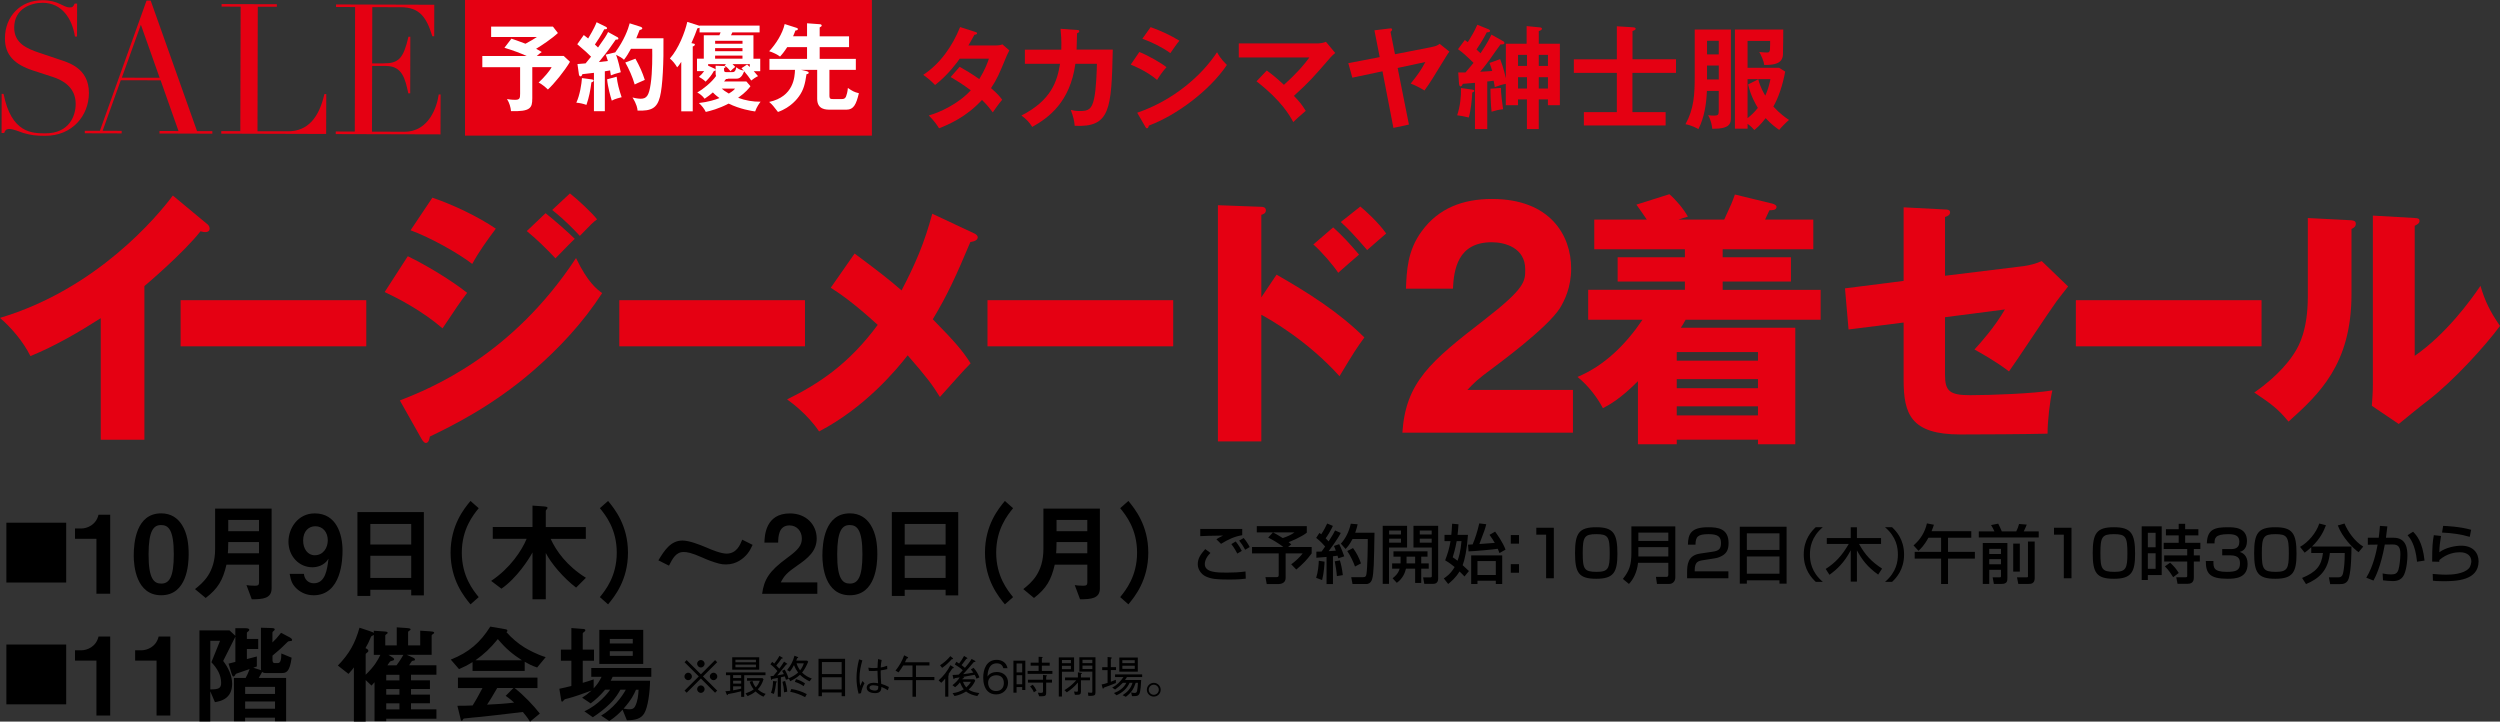 <?xml version="1.0" encoding="UTF-8"?>
<svg id="_レイヤー_1" data-name="レイヤー_1" xmlns="http://www.w3.org/2000/svg" version="1.1" viewBox="0 0 779.92 225.12">
  <rect x="0" y="0" width="779.92" height="225.12" fill="#333333" stroke="none"/>
  <!-- Generator: Adobe Illustrator 29.7.1, SVG Export Plug-In . SVG Version: 2.1.1 Build 8)  -->
  <defs>
    <style>
      .st0 {
        fill: #fff;
      }

      .st1 {
        fill: #e50012;
      }
    </style>
  </defs>
  <g>
    <path class="st1" d="M.53,29.29h.58c2.44,12.33,9.03,12.29,12.99,12.31,7.56.01,9.5-5.49,9.51-9.17.01-5.29-4.15-7.46-7.16-8.43l-6.16-2.01c-5.77-1.88-8.77-4.84-8.75-10.02C1.55,5.09,6.38.05,13.29.07c4.98.01,6.36,2.23,8.41,2.24.91,0,1.07-.1,1.61-1.19h.75l-.03,10.28h-.65c-.84-5.45-3.99-10.52-10.1-10.53-3.48,0-8.84,1.73-8.85,7.76,0,4.88,4,6.54,7.69,7.79l6.48,2.18c2.68.91,9.16,2.63,9.14,10.41-.01,7.05-5.18,13.39-13.64,13.36-3,0-4.29-.18-6.75-.86-1.39-.47-3.21-1.27-4.44-1.27-1.07,0-1.34.51-1.61,1.26H.49s.03-12.22.03-12.22Z"/>
    <path class="st1" d="M49.8,24.26l-11.79-.03,5.94-16.51,5.85,16.54ZM26.45,41.58l11.51.03v-.79l-5.94-.02,5.66-15.77,12.43.03,5.58,15.82-5.94-.02v.79s16.49.05,16.49.05v-.79h-4.77S47.01.18,47.01.18h-1.29l-14.56,40.63h-4.71s0,.78,0,.78Z"/>
    <path class="st1" d="M69.03,40.91h5.94s.1-38.83.1-38.83l-5.94-.02v-.79s17.24.05,17.24.05v.79l-5.95-.02-.09,38.85,9.54.02c6.26.02,9.71-4.46,11.33-11.61h.59l-.04,12.44-32.72-.1v-.79Z"/>
    <path class="st1" d="M104.73,41.02l5.95.02.1-38.84-5.95-.02v-.79l30.65.09-.02,9.83h-.59c-1.81-5.91-3.95-9.05-9.83-9.06l-8.9-.03-.04,17.55h3.49c4.76.03,6.27-1.5,7.83-8.31h.59l-.04,17.66h-.59c-.96-4.38-1.8-8.53-6.94-8.54h-4.34s-.06,20.49-.06,20.49l10.13.03c7.82.02,10.24-8.16,10.69-11.62h.59l-.03,12.44-32.68-.09v-.8Z"/>
  </g>
  <g>
    <path class="st1" d="M45.05,137.18h-13.62v-37.92c-7.05,4.5-14.25,8.67-21.93,11.83-2.3-4.58-5.86-8.75-9.5-11.92,30.17-9,49.09-31.67,53.92-38.17l10.53,8.75c.48.33.95.83.95,1.58s-.63,1.08-1.27,1.08c-.4,0-.71,0-1.58-.25-5.62,7.08-17.02,16.67-17.5,17.09v47.92Z"/>
    <path class="st1" d="M114.27,93.65v14.39h-57.93v-14.39h57.93Z"/>
    <path class="st1" d="M127.21,79.93c6.02,2.92,13.54,7.5,18.53,11.42-2.3,3-3.17,4.33-7.68,11.08-6.65-5.67-13.86-9.33-18.05-11.33l7.21-11.17ZM124.75,124.93c9.5-3.75,34.84-13.84,54.95-44.42,3.72,7.75,6.65,9.83,8.16,10.92-5.94,9.17-13.3,17.08-21.46,24.17-12.67,11-25.34,17.25-32.3,20.59-.16.92-.4,2-1.27,2-.48,0-.95-.67-1.27-1.17l-6.81-12.08ZM134.89,61.67c6.18,2.08,14.17,5.83,19.79,9.67-2.61,3.5-5.23,7.08-7.36,11-4.51-3.5-13.46-8.42-19.24-10.5l6.81-10.17ZM170.2,66.51c2.45,1.92,7.21,6.08,9.11,8-.87.75-4.04,4.08-6.02,6.08-2.85-3-5.78-5.92-8.95-8.5l5.86-5.58ZM177.8,60.34c2.38,1.83,6.89,6.08,8.47,8.08-1.35,1-1.74,1.42-5.38,5.17-4.83-5.17-7.21-6.92-8.63-8.08l5.54-5.17Z"/>
    <path class="st1" d="M251.13,93.65v14.39h-57.93v-14.39h57.93Z"/>
    <path class="st1" d="M303.99,72.84c.4.17,1.03.67,1.03,1.17,0,.92-1.11,1.33-2.3,1.5-4.35,10.33-7.13,16.5-11.72,24.09,7.28,7.42,9.34,9.92,11.8,13.75-1.82,1.75-6.41,7-9.58,10.5-2.3-3.75-4.04-6.08-10.06-13-3.64,4.67-13.3,16.25-27.63,23.75-3.64-5.42-8.63-9-9.98-10,9.82-4.83,19.24-11,28.27-23.25-8.23-7.5-12.35-10.08-14.65-11.58l7.44-10.67c6.81,5.08,10.45,7.83,14.65,11.5,4.35-8.33,7.13-14.83,9.58-23.92l13.14,6.17Z"/>
    <path class="st1" d="M366,93.65v14.39h-57.93v-14.39h57.93Z"/>
    <path class="st1" d="M398.24,85.68c9.74,5.58,19.32,11.58,27.4,19.59-2.53,3.5-3.09,4.33-7.76,12.09-9.9-11-21.46-17.59-24.39-19.17v39.51h-13.54v-73.68l13.54.5c.4,0,1.42.08,1.42,1.08s-.87,1.25-1.42,1.42v25.75l4.75-7.08ZM415.89,70.93c2.93,2.58,5.54,5.5,8.08,8.5-1.82,1.58-4.75,4.08-6.49,5.67-1.42-2.17-5.23-6.67-7.76-8.83l6.18-5.33ZM424.37,64.42c1.5,1.25,5.38,4.67,8.08,8.42-1.03.83-5.15,4.5-5.94,5.17-4.12-4.75-5.78-6.5-8.23-8.75l6.1-4.83Z"/>
    <path class="st1" d="M490.71,134.97h-53.21c1.03-15.75,8.79-22.23,25.57-35.19,12.75-9.9,12.75-11.97,12.75-15.75,0-6.75-6.33-8.46-10.45-8.46-10.69,0-11.8,8.64-12.11,14.49h-14.65c.24-5.67.47-11.88,4.91-17.91,5.3-7.29,12.99-10.08,21.93-10.08,18.13,0,24.7,11.34,24.7,21.69,0,5.85-2.06,9.99-3.48,12.33-4.04,6.39-20.03,18-20.82,18.63-5.15,3.78-5.94,4.68-8.08,6.93h32.94v13.32Z"/>
    <path class="st1" d="M537.9,68.51c2.22-4.83,2.46-5.33,3.33-7.83l11.64,2.83c.63.17,1.35.5,1.35,1,0,1.08-1.27,1.08-2.22,1.08-.55,1.25-.79,1.75-1.35,2.92h15.04v9.25h-28.27v2.5h21.3v7.58h-21.3v2.58h30.56v9.33h-42.12c-.79,1.42-1.03,1.83-1.5,2.5h35.71v36.34h-11.64v-1.42h-25.34v1.42h-12.11v-19.67c-5.38,5.42-8.95,7.42-10.93,8.42-1.74-3.33-4.59-7.08-7.92-9.75,8.39-3.5,15.04-10.09,20.27-17.84h-16.94v-9.33h30.17v-2.58h-20.98v-7.58h20.98v-2.5h-28.27v-9.25h16.39c-1.19-1.75-1.74-2.58-3.25-4.67l10.29-3.25c1.9,1.58,4.51,4.67,5.78,7-1.27.33-1.9.58-2.93.92h14.25ZM548.43,112.51v-2.67h-25.34v2.67h25.34ZM548.43,121.1v-2.83h-25.34v2.83h25.34ZM523.09,126.77v2.83h25.34v-2.83h-25.34Z"/>
    <path class="st1" d="M593.87,64.68l12.91.67c.79,0,1.58.08,1.58.92s-.95,1.25-1.58,1.42v18.34l24.47-3c1.82-.25,3.88-.75,5.7-1.58l8.23,7.92c-1.03,1.25-2.85,3.67-3.56,4.58-2.45,3.33-12.67,18.92-14.88,21.92-4.12-3.17-9.26-6-10.77-6.83,1.9-2.08,6.25-6.92,9.5-12.5l-18.69,2.42v18c0,5.08,1.5,6.33,7.84,6.33s19.87-.5,25.65-1.5c-.71,2.92-1.5,9.33-1.5,13.5-6.02.17-21.7.25-27.24.25-15.44,0-17.66-6.42-17.66-17v-17.92l-17.18,2.17-1.11-12.83,18.29-2.33v-22.92Z"/>
    <path class="st1" d="M705.53,93.65v14.39h-57.93v-14.39h57.93Z"/>
    <path class="st1" d="M733.12,68.68c.87.08,1.82.08,1.82,1.17,0,1-1.03,1.42-1.35,1.58v20.34c0,21.92-10.13,31.17-19.64,39.76-3.48-4.25-5.78-5.75-10.69-9.08,7.84-5.42,11.56-10.67,12.83-12.84.95-1.58,3.88-6.42,3.88-17.09v-24.5l13.14.67ZM753.31,68.01c.87.08,1.5.08,1.5.92,0,.75-.79,1.17-1.5,1.5v40.59c9.74-6.75,17.42-17.25,20.51-21.84,1.43,4.75,2.93,7.92,6.1,12.5-4.59,6.25-14.57,17.17-22.25,23.09-3.17,2.42-6.25,5-9.34,7.5l-8.39-5.67c.16-2.25.32-4.33.32-6.67v-52.67l13.06.75Z"/>
  </g>
  <g>
    <rect class="st1" x="145.07" width="126.93" height="42.31"/>
    <g>
      <path class="st0" d="M166.05,30.78c0,2.83-.54,4.09-6.63,3.88-.12-1.22-.48-2.54-1.25-3.76.36.06,1.34.24,2.54.24,1.46,0,1.55-.54,1.55-1.97v-8.21h-11.79v-3.49h13.85c-2.21-.98-3.7-1.55-6.95-2.57l2.18-2.84c1.46.48,1.61.54,4.39,1.58,1.73-.9,2.75-1.58,3.55-2.09h-14.27v-3.25h19.28l1.55,2c-1.88,1.76-5.1,3.91-6.8,4.92,1.28.69,1.46.81,1.76,1.01-.33.24-.9.63-1.55,1.22h8.39l1.97,1.82c-1.7,2.9-4.92,6.83-6.89,8.66-.66-.66-1.91-1.7-2.9-2.18,1.61-1.46,3.52-3.67,4.06-4.81h-6.03v9.82Z"/>
      <path class="st0" d="M184.71,24.78c.24.03.48.15.48.36,0,.3-.33.42-.69.57-.33,2.54-.72,4.6-1.55,7.01-1.04-.36-2.06-.6-3.16-.69,1.1-2.27,1.67-6,1.76-7.67l3.16.42ZM192.56,11.53c.18.09.36.3.36.51,0,.33-.42.33-.84.33-.33.42-1.64,2.33-1.91,2.72-.51.69-1.52,2.06-3.34,4.27.45-.03,2.39-.3,2.81-.33-.39-1.31-.57-1.7-.69-1.97l2.98-.72c2.81-3.82,4.03-7.22,4.51-9.07l3.46,1.1c.24.09.48.27.48.48,0,.3-.48.45-.84.51-.57,1.46-.84,2.03-1.04,2.57h8.48c.09,7.4-.24,14.98-1.1,18.3-.9,3.43-2.57,4.45-6.98,4.27-.06-.66-.18-1.82-1.58-4.09.45.12,1.61.39,2.57.39,1.85,0,2.57-.99,3.1-4.63.57-3.7.51-9.1.48-10.95h-6.63c-.9,1.58-1.19,2.15-2.18,3.43-.6-.6-1.55-1.13-2.45-1.55.66,1.85,1.16,4.09,1.46,5.43-1.7.45-2.24.63-3.1.99-.06-.42-.09-.75-.24-1.55l-1.64.27v12.45h-3.4v-11.97c-.57.06-3.1.36-3.61.42-.09.36-.3.69-.54.69-.33,0-.51-.36-.54-.63l-.45-3.22c.98-.09,1.46-.12,2.54-.21.72-.84,1.25-1.49,1.7-2.09-1.13-1.16-1.46-1.43-4.3-3.88l2.03-2.87c.81.6,1.01.81,1.37,1.07,1.85-3.1,2.33-4.3,2.63-5.07l2.9,1.43c.21.09.36.27.36.45,0,.27-.27.33-.87.33-1.04,1.94-2.3,3.88-2.92,4.75.18.15.39.33.98.93,2.15-3.01,2.57-3.7,3.13-4.83l2.87,1.58ZM192.38,23.94c.27,2.21.69,3.82,1.55,6.39-.42.12-2.18.51-3.07,1.07-.39-1.25-1.25-4.21-1.46-6.66l2.98-.81ZM198.23,18.3c1.34,2.42,2.18,4.27,2.93,6.63-2.27.98-2.69,1.19-3.16,1.43-.63-2.27-1.82-4.92-2.93-6.86l3.16-1.19Z"/>
      <path class="st0" d="M227.21,24.54c-.18.09-.36.12-.72.12-.36.45-.45.57-.6.75h6.95l1.28,1.49c-.45.6-1.4,1.88-3.85,3.61,2.24.84,4.63,1.25,7.01,1.22-.39.51-1.19,1.58-1.7,3.04-1.13-.15-4.72-.72-8.27-2.45-3.16,1.64-5.7,2.27-7.13,2.6-.48-1.01-1.28-2-2.15-2.78,2.92-.33,5.1-1.01,6.42-1.55-1.25-.9-1.79-1.46-2.06-1.76-.81.72-1.37,1.16-2.57,1.97-.78-.99-1.52-1.55-2.3-1.94,1.79-1.01,4.45-3.13,5.88-5.16-.09-.18-.15-.33-.15-.84v-2.36l2.51.09c.27,0,.57.03.57.3,0,.21-.27.27-.45.33v.57c0,.63.21.72.84.72h1.58c.78,0,1.1-.15,1.43-1.55.42.39.9.81,2.3,1.07-.12-.12-.6-.66-.72-.75l1.76-1.16c.42.39.6.54.84.78v-.9h-5.4c.42.39.63.6.87.87-.75.6-.84.66-1.49,1.34-.42-.54-1.13-1.31-1.85-1.79l.48-.42h-5.61v.48l1.94.9c.21.09.39.21.39.45,0,.21-.21.27-.54.33-.78,1.37-1.28,2-2.57,3.31-.69-.72-1.79-1.34-2.09-1.49.72-.66,1.16-1.13,1.64-1.79h-2.24v-3.88h2.12v-7.31h4.86l.39-.9h-6.57v-1.43c-.18.06-.36.09-.69.18-.45,1.25-.96,2.63-1.85,4.6.96.18,1.07.21,1.07.45,0,.33-.39.54-.66.6v20.24h-3.58v-15.43c-.69,1.07-.96,1.37-1.28,1.7-.54-.96-1.43-2.09-2.27-2.75,2.72-3.07,4.69-8.15,5.43-11.43l3.55,1.13c.09.03.18.06.27.09v-.06h18.74v2.12h-8.51l-.42.9h7.01v7.31h2.12v3.88h-2.03c.66.72,1.02,1.16,1.34,1.55-.69.3-1.61.95-2.12,1.37-.66-.96-1.25-1.79-2.21-2.9-.84,2.33-1.88,2.33-2.69,2.33h-2.3ZM223.1,13.65h8.54v-.92h-8.54v.92ZM231.63,15.02h-8.54v.96h8.54v-.96ZM231.63,17.35h-8.54v.96h8.54v-.96ZM225.16,27.64c.45.42,1.02.87,2.21,1.55,1.34-.83,1.67-1.19,1.94-1.55h-4.15Z"/>
      <path class="st0" d="M249.93,21.8l1.79.42c.24.06.57.24.57.45,0,.39-.39.42-.69.48-.45,3.1-.9,4.87-2.33,6.89-.36.51-2.45,3.46-6.57,4.89-1.43-1.85-1.7-2.21-2.75-3.13,7.73-1.67,7.97-7.88,8.06-10h-7.97v-3.43h11.73v-3.67h-6.18c-.96,1.49-1.67,2.33-2.24,2.95-.66-.54-2.27-1.34-3.4-1.67,2.03-2.15,4.18-5.46,4.84-8.48l3.73,1.19c.12.03.39.15.39.36,0,.36-.27.39-.78.48-.15.42-.33.93-.72,1.79h4.36v-4.06l4.06.3c.33.03.51.21.51.39,0,.27-.27.42-.63.6v2.78h9.16v3.37h-9.16v3.67h11.28v3.43h-8.24v8.06c0,1.04.45,1.04,1.16,1.04h2.78c.96,0,1.16-.63,1.25-.83.15-.39.45-1.25.57-2.63,1.34.93,2,1.31,3.43,1.64-.84,3.52-1.64,5.13-3.85,5.13h-5.1c-1.34,0-4.06,0-4.06-3.4v-9.01h-5.01Z"/>
    </g>
  </g>
  <g>
    <path class="st1" d="M299.4,20.85c1.78,1.01,3.69,2.12,6.1,3.83,1.85-3,2.61-5.19,3-6.38h-9.09c-.59.87-3.73,5.19-7.7,8.22-1.36-1.39-2.06-1.99-3.69-3.17,5.29-3.48,9.09-8.92,11.5-14.91l4.67,1.5c.42.14.63.21.63.42,0,.45-.63.45-.84.49-.56,1.04-1.08,1.99-1.88,3.34h8.29c1.25,0,1.85-.17,2.33-.35l2.16,1.88c-.24.42-.49.91-.73,1.46-2.54,6.13-3.03,7.35-4.98,10.31,2.19,1.88,2.93,2.89,3.48,3.62-1.01,1.18-2.47,3.24-2.93,3.94-.87-1.15-1.81-2.37-3.38-3.87-4.91,5.36-10.35,7.63-13.38,8.85-.63-1.01-1.32-2.09-3.21-4.01,3.41-.94,9.2-3.59,13.1-7.84-2.47-1.88-4.7-3.21-6.27-4.15l2.82-3.21Z"/>
    <path class="st1" d="M336,9.35c.45.03.7.07.7.38,0,.21-.21.52-.7.63,0,.87-.04,2.19-.14,5.12h11.29c-.42,18.53-.73,24.35-11.88,23.76-.14-1.6-.38-2.68-1.22-4.95.73.17,1.5.35,2.86.35,2.58,0,3.69-.49,4.42-3.9.7-3.21.84-9.3.87-10.83h-6.72c-1.64,11.88-8.26,16.79-13.45,19.68-.94-1.46-1.85-2.44-3.38-3.55,9.34-4.77,11.15-10.66,12.05-16.13h-10.97v-4.42h11.36c.1-3-.1-5.12-.24-6.51l5.16.38Z"/>
    <path class="st1" d="M355.44,16.22c2.72,1.04,7.11,3.62,8.47,4.74-1.25,1.32-2.51,3.27-2.93,3.97-3.27-2.75-7.11-4.32-8.22-4.77l2.68-3.94ZM354.77,35.17c11.22-3.83,20.1-11.53,24.91-18.88.38.7,1.11,2.06,3.07,3.97-5.26,7.87-15.68,15.71-24.35,18.92-.07.35-.17.84-.59.84-.24,0-.35-.17-.52-.49l-2.51-4.35ZM358.95,8.45c3.73,1.39,6.17,2.54,8.99,4.25-.7.77-2.26,3.03-2.82,3.87-2.68-1.92-5.71-3.38-8.74-4.49l2.58-3.62Z"/>
    <path class="st1" d="M395.21,22c.77.56,2.75,2.02,5.33,4.46,4.32-3.87,6.41-6.44,7.94-8.53h-22.02v-4.39h24.87c.28,0,1.36-.1,2.33-.49l2.89,3.48c-.49.42-1.08.91-1.39,1.29-5.78,6.65-6.41,7.42-11.5,12.09,1.81,1.88,2.51,2.75,3.69,4.67-.38.35-2.16,1.88-2.51,2.19-.63.56-1.01.94-1.39,1.32-1.04-1.95-3.55-6.58-11.46-12.72l3.2-3.38Z"/>
    <path class="st1" d="M446.59,14.68c1.67-.31,2.12-.7,2.54-1.01l3.03,2.44c-.42.56-.52.7-.84,1.22-4.56,7.42-5.02,8.26-6.93,10.9-1.36-.84-3.03-1.67-4.29-2.16,2.16-2.68,3.34-4.35,4.56-6.72l-8.64,1.85,3.52,17.66-4.84,1.04-3.41-17.66-9.41,1.99-1.25-4.53,9.79-1.88-1.64-8.36,4.81-.59c.24-.03.7-.1.7.35,0,.31-.35.59-.49.73l1.39,6.97,11.39-2.23Z"/>
    <path class="st1" d="M459.29,27.96c.38.07.66.14.66.38s-.31.38-.66.52c-.04,1.92-.52,6.06-1.08,7.8-1.99-.45-2.19-.52-3.62-.7.91-2.68,1.29-5.99,1.18-8.5l3.52.49ZM468.91,12.84c.14.07.42.21.42.52,0,.49-.42.49-1.22.49-.59.73-2.86,4.04-3.34,4.7-1.6,2.19-2.47,3.2-3,3.83.59-.03,3.24-.17,3.76-.24-.28-.94-.52-1.6-.84-2.51l3.31-1.18c1.11,2.79,1.71,5.75,1.78,5.99v-10.8h6.48v-5.5l4.25.42c.21.03.52.1.52.42,0,.35-.35.49-.98.73v3.94h6.58v19.16h-3.73v-1.81h-2.86v9.27h-3.69v-9.27h-2.79v1.81h-3.8v-6.65c-.94.14-2.47.63-3.45,1.01-.07-.59-.1-.8-.35-1.99-.31.07-1.71.21-1.99.24v14.84h-3.83v-14.42c-1.53.14-2.61.21-3.76.31-.17.38-.42.8-.73.8-.28,0-.45-.35-.49-.87l-.24-3.48c.91.03,1.32.03,2.26,0,1.25-1.39,2.3-2.75,2.51-3-2.47-2.4-3.34-3.17-4.84-4.25l2.12-2.86c.42.28.7.49.94.66,1.29-2.09,1.99-3.24,2.96-5.43l3.45,1.39c.24.1.52.28.52.52,0,.42-.56.45-1.01.45-1.04,2.09-2.79,4.77-3.21,5.36.63.59.94.87,1.25,1.18,2.12-3.14,2.89-4.74,3.41-5.82l3.59,2.02ZM468.25,27.43c-.07,1.22.45,5.29.66,6.65-1.25.1-2.58.45-3.59.77-.31-2.58-.35-6.58-.35-7.18l3.28-.24ZM473.58,20.57h2.79v-3.45h-2.79v3.45ZM473.58,27.61h2.79v-3.52h-2.79v3.52ZM482.91,17.12h-2.86v3.45h2.86v-3.45ZM482.91,24.09h-2.86v3.52h2.86v-3.52Z"/>
    <path class="st1" d="M522.86,18.51v4.22h-13.59v12.26h10.35v4.15h-25.5v-4.15h10.28v-12.26h-13.41v-4.22h13.41v-10.31l4.95.31c.66.03.91.17.91.45,0,.35-.21.42-.97.73v8.81h13.59Z"/>
    <path class="st1" d="M532.5,28.37c-.17,4.11-.8,8.26-2.65,11.91-.63-.35-2.09-1.18-4.04-1.53,2.68-4.81,2.89-9.34,2.89-15.15v-14.39h11.29v27.1c0,2.12,0,3.9-5.82,3.87-.07-.73-.31-2.58-1.29-4.25.66.1,1.25.14,1.85.14,1.29,0,1.46-.31,1.46-1.43v-6.27h-3.69ZM536.2,16.98v-4.25h-3.66v4.25h3.66ZM536.2,24.79v-4.35h-3.66v4.35h3.66ZM545.18,40.15h-3.94V9.21h15.08c0,1.5-.04,6.72-.1,7.87-.1,1.22-.45,3.34-5.85,3.17-.14-1.39-1.08-3.2-1.53-4.04.42.07,1.88.17,2.37.17.8,0,1.01-.14,1.01-2.26v-1.36h-7.04v8.4h9.86l1.88,1.18c-.8,4.29-2.09,8.12-3.69,10.9,2.06,2.26,3.9,3.52,4.88,4.18-.73.59-2.4,2.26-3.07,3.1-1.01-.73-2.47-1.74-4.21-3.66-1.74,2.26-2.96,3.24-3.55,3.69-.49-.56-.97-1.11-2.09-1.92v1.5ZM548.53,24.75c.56,2.4,1.88,4.6,2.19,5.09.73-1.67,1.15-2.96,1.6-5.16h-7.14v12.19c1.15-.94,2.16-1.85,3.21-3.21-.56-.91-2.23-3.73-3.03-7.32l3.17-1.6Z"/>
  </g>
  <g>
    <path d="M20.65,163.07v18.66H1.99v-18.66h18.66Z"/>
    <path d="M30.08,185.23v-17.15h-6.68v-3.21h1.96c1.79,0,4.62-1.08,5.37-4.29h3.65v24.64h-4.29Z"/>
    <path d="M50.29,185.7c-7.83,0-8.57-9.18-8.57-12.35,0-4.05.71-13.2,8.57-13.2,3.1,0,5.16,1.52,6.48,3.61,1.69,2.7,2.09,5.97,2.09,9.15s-.51,12.79-8.57,12.79ZM50.23,163.8c-2.26,0-3.88,1.65-3.88,9.11-.03,7.8,1.76,9.15,3.95,9.15,2.46,0,3.92-1.89,3.92-9.15,0-7.8-1.75-9.11-3.98-9.11Z"/>
    <path d="M78.54,186.95l-1.65-4.42c.57.1,1.35.2,2.67.2.98,0,1.25-.27,1.25-1.01v-5.57h-10.16c-1.11,4.79-2.6,7.42-6.48,10.4l-3.34-2.77c2.4-1.92,6.28-5,6.28-12.52v-12.59h17.62v24.88c0,3.17-2.73,3.41-6.18,3.41ZM80.8,169.1h-9.59c0,1.89-.07,2.77-.13,3.51h9.72v-3.51ZM80.8,162.21h-9.59v3.51h9.59v-3.51Z"/>
    <path d="M97.78,185.7c-1.99,0-3.81-.74-5.23-2.06-1.35-1.28-1.79-2.36-2.19-4.62h4.46c.1,1.55,1.22,2.94,3.07,2.94,3.65,0,4.19-4.35,4.59-7.66-1.32,2.23-3.71,2.67-5.03,2.67-4.15,0-7.46-3.44-7.46-8,0-4.02,2.83-8.81,8.2-8.81,6.82,0,8.67,6.55,8.67,11.64,0,2.57-.27,13.91-9.08,13.91ZM98.38,164.17c-2.09,0-3.81,1.55-3.81,4.46,0,2.6,1.42,4.59,3.61,4.59,2.7,0,4.08-2.36,4.08-4.66,0-2.57-1.59-4.39-3.88-4.39Z"/>
    <path d="M128.29,185.74v-1.75h-12.76v1.92h-4.02v-26.16h20.72v25.99h-3.95ZM128.29,163.46h-12.76v6.41h12.76v-6.41ZM128.29,173.38h-12.76v6.92h12.76v-6.92Z"/>
    <path d="M146.78,188.54c-1.99-2.43-6.21-7.56-6.21-16.13s4.22-13.74,6.21-16.13l2.56,2.26c-1.72,2.13-5.27,6.51-5.27,13.87s3.54,11.75,5.27,13.87l-2.56,2.26Z"/>
    <path d="M179.72,183.31c-3.92-2.97-7.86-7.63-9.45-10.8v14.45h-4.15v-14.62c-1.08,2.03-4.86,7.97-9.69,11.31l-3.21-2.43c5.94-3.95,9.59-9.52,11.07-13.13h-10.56v-3.68h12.39v-6.68l3.41.24c1.28.1,1.28.27,1.28.51,0,.13-.13.27-.27.44-.17.2-.27.34-.27.44v5.06h12.49v3.68h-10.97c1.69,3.71,4.96,8.4,11,12.15l-3.07,3.07Z"/>
    <path d="M189.7,188.54l-2.56-2.26c1.72-2.13,5.27-6.48,5.27-13.87s-3.54-11.75-5.27-13.87l2.56-2.26c1.99,2.43,6.21,7.56,6.21,16.13s-4.22,13.74-6.21,16.13Z"/>
    <path d="M233.21,172.71c-1.15,1.42-3.38,3.38-6.72,3.38-.78,0-1.48-.07-2.19-.27-1.99-.51-3.88-1.28-5.13-1.86-3.58-1.59-4.89-1.75-5.91-1.75-2.4,0-3.44,2.06-4.56,4.25l-3.31-1.65c1.89-3.11,3.85-6.18,7.53-6.18,2.09,0,5.27,1.25,7.43,2.16,1.76.78,4.62,1.92,6.31,1.92,3.14,0,4.25-2.73,4.89-4.35l3.24,1.62c-.57,1.21-.91,1.89-1.59,2.73Z"/>
    <path d="M237.76,185.23c.61-4.39,2.13-7.02,7.7-11.1,3.61-2.63,4.69-3.98,4.69-6.14,0-2.33-1.62-4.08-3.85-4.08-3.41,0-3.51,3.54-3.54,5.37h-4.29c.07-2.19.34-9.11,7.97-9.11,5.06,0,8.34,3.51,8.34,7.83,0,3.95-2.8,6.18-6.01,8.4-3.31,2.29-4.15,3.24-5.2,5.3h11.41v3.54h-17.21Z"/>
    <path d="M265.13,185.7c-7.83,0-8.57-9.18-8.57-12.35,0-4.05.71-13.2,8.57-13.2,3.1,0,5.16,1.52,6.48,3.61,1.69,2.7,2.09,5.97,2.09,9.15s-.51,12.79-8.57,12.79ZM265.06,163.8c-2.26,0-3.88,1.65-3.88,9.11-.03,7.8,1.76,9.15,3.95,9.15,2.46,0,3.92-1.89,3.92-9.15,0-7.8-1.75-9.11-3.98-9.11Z"/>
    <path d="M295,185.74v-1.75h-12.76v1.92h-4.02v-26.16h20.72v25.99h-3.95ZM295,163.46h-12.76v6.41h12.76v-6.41ZM295,173.38h-12.76v6.92h12.76v-6.92Z"/>
    <path d="M313.49,188.54c-1.99-2.43-6.21-7.56-6.21-16.13s4.22-13.74,6.21-16.13l2.56,2.26c-1.72,2.13-5.27,6.51-5.27,13.87s3.54,11.75,5.27,13.87l-2.56,2.26Z"/>
    <path d="M336.94,186.95l-1.65-4.42c.57.1,1.35.2,2.67.2.98,0,1.25-.27,1.25-1.01v-5.57h-10.16c-1.11,4.79-2.6,7.42-6.48,10.4l-3.34-2.77c2.4-1.92,6.28-5,6.28-12.52v-12.59h17.62v24.88c0,3.17-2.73,3.41-6.18,3.41ZM339.2,169.1h-9.59c0,1.89-.07,2.77-.13,3.51h9.72v-3.51ZM339.2,162.21h-9.59v3.51h9.59v-3.51Z"/>
    <path d="M352.02,188.54l-2.56-2.26c1.72-2.13,5.27-6.48,5.27-13.87s-3.54-11.75-5.27-13.87l2.56-2.26c1.99,2.43,6.21,7.56,6.21,16.13s-4.22,13.74-6.21,16.13Z"/>
    <path d="M20.65,201.07v18.66H1.99v-18.66h18.66Z"/>
    <path d="M30.08,223.23v-17.15h-6.68v-3.21h1.96c1.79,0,4.62-1.08,5.37-4.29h3.65v24.64h-4.29Z"/>
    <path d="M48.84,223.23v-17.15h-6.68v-3.21h1.96c1.79,0,4.62-1.08,5.37-4.29h3.65v24.64h-4.29Z"/>
    <path d="M90.69,199.97c-.64.07-.71.07-.95.27-1.59,1.62-2.83,2.73-4.73,4.29v1.22c0,.54.03,1.11.74,1.11h.91c1.01,0,1.08-1.42,1.11-3l3.21,1.32c-.61,4.66-1.79,4.79-3.21,4.79h-4.86c-.78,0-.98-.24-1.11-.37-.54.98-.61,1.11-1.08,1.89h8.54v13.5h-3.48v-1.11h-9.32v1.11h-3.48v-13.5h3.65c.47-.84.81-1.59,1.25-2.77-1.99.71-2.73.95-3.98,1.38-.2.07-.34.1-.51.44-.17.3-.3.51-.57.51-.3,0-.51-.64-.64-1.08l-.88-2.94c.3-.07,1.79-.44,2.13-.54v-7.86l-3.81,7.56c1.59,2.09,2.8,4.52,2.8,7.16,0,4.73-3.75,5.43-5.37,5.7l-1.45-3.38v9.38h-3.38v-28.39h9.38l1.82,1.69v-2.36h3.27c.34,0,1.08.07,1.08.47,0,.13-.07.3-.24.44-.4.3-.51.41-.51.57v1.86h3.54v3.14h-3.54v3.14c1.65-.44,1.86-.47,3.11-.81v3.11l-1.11.4,2.46.78c-.03-.13-.07-.27-.07-.54v-12.72l3.31.1c.88.03.98.2.98.44,0,.2-.17.34-.27.41-.3.27-.44.37-.44.64v3c.78-.71,1.48-1.45,2.7-3l2.8,1.48c.17.1.64.41.64.71,0,.34-.27.37-.47.37ZM65.95,206.59l2.7-6.68h-3.04v15.16c2.46,0,3.38-.27,3.38-1.99,0-2.5-1.21-4.56-3.04-6.48ZM85.8,214.29h-9.32v2.19h9.32v-2.19ZM85.8,218.84h-9.32v2.26h9.32v-2.26Z"/>
    <path d="M120.49,224.24v.74h-3.65v-12.15c-.54.61-.61.67-.94,1.05l-1.82-1.72v12.93h-3.68v-16.88c-.34.47-.71.98-1.69,2.02l-3.31-2.6c3.65-3.75,5.4-7.02,6.75-11.81l3.04,1.01c.91.3,1.11.41,1.42.61v-.67l2.94.2c1.11.07,1.38.14,1.38.44,0,.2-.2.34-.34.4-.3.24-.4.3-.4.47v3.07h3.58v-5.64l2.94.2c.51.03,1.38.07,1.38.44,0,.14-.14.24-.24.3-.44.3-.54.37-.54.57v4.12h3.78v-4.59l3.07.2c.47.03,1.28.07,1.28.44,0,.17-.1.27-.41.44-.3.24-.37.27-.37.44v6.01h-7.76l1.82.81c.57.24.74.47.74.67,0,.27-.2.3-.44.34-.34.03-.44.07-.57.2-.27.3-.57.91-.81,1.25h8.51v2.94h-7.93v1.75h5.91v2.7h-5.91v1.75h5.91v2.7h-5.91v1.89h7.93v2.94h-15.66ZM116.61,204.29v-6.21c-.07.07-.1.07-.37.2-.3.1-.41.2-.51.41-.68,1.59-.94,2.19-1.72,3.51.44.2.91.44.91.84,0,.24-.17.4-.37.54-.41.27-.47.4-.47.54v6.38c2.77-2.7,3.68-4.35,4.59-6.21h-2.06ZM124.61,210.51h-4.12v1.75h4.12v-1.75ZM124.61,214.96h-4.12v1.75h4.12v-1.75ZM124.61,219.42h-4.12v1.89h4.12v-1.89ZM121.16,204.29l1.25.78c.1.07.54.3.54.61,0,.14-.07.24-.17.3-.1.1-.81.24-.94.3-.24.1-.84,1.08-.98,1.28h2.83c.41-.54,1.08-1.42,2.16-3.27h-4.69Z"/>
    <path d="M167.57,208.24c-1.72-.57-2.87-1.21-3.88-1.79v2.87h-16.27v-2.77c-1.72,1.05-2.73,1.55-4.22,2.19l-2.57-2.97c5.74-2.26,9.25-5.4,12.32-10.29l4.83.84c.27.03.51.2.51.44,0,.2-.14.37-.3.44,1.65,1.89,3.58,3.51,5.7,4.83,1.18.71,3.88,2.19,6.55,2.97l-2.67,3.24ZM165.34,225.12c-.34-.51-.74-1.25-2.23-3-4.62.57-12.22,1.42-13.2,1.52-.71.07-4.29.37-5.1.51-.17.03-.27.1-.34.24-.2.41-.3.51-.4.51s-.27-.14-.3-.3l-1.08-4.42c2.13,0,3.07-.03,4.76-.1.84-1.35,1.55-2.53,3.07-5.43h-7.66v-3.27h24.81v3.27h-7.12c2.9,2.29,5.87,5.4,7.86,7.96l-3.07,2.53ZM155.31,199.37c-2.43,2.97-4.22,4.62-6.99,6.62h14.51c-2.87-1.89-4.86-3.44-7.53-6.62ZM157.75,217.09l2.43-2.46h-5.06c-1.59,2.8-2.57,4.29-3.17,5.2,2.84-.13,5.64-.3,8.44-.64-.47-.44-1.28-1.18-2.63-2.09Z"/>
    <path d="M191.12,211.15c-.17.4-.4.88-.61,1.21h12.29c-.03,3.44-.67,8.4-1.86,10.26-1.01,1.59-2.67,2.06-5.37,2.09l-1.35-3.31c-.98,1.05-2.16,2.23-4.15,3.54l-2.53-1.69c3.68-2.16,6.48-5.81,7.7-8.1h-1.69c-.47.84-1.48,2.67-3.31,4.42-1.62,1.59-3.41,2.97-5.3,4.19l-2.63-1.86c4.46-2.03,7.36-5.7,8.03-6.75h-1.55c-1.72,2.02-3.07,3.21-4.52,4.29l-2.67-1.79c.95-.57,1.65-1.08,2.97-2.23-2.3.88-6.01,2.13-6.99,2.36-1.25.3-1.38.34-1.59.57-.37.41-.47.54-.64.54-.07,0-.2-.07-.24-.24l-.61-3.78c1.08-.2,2.56-.57,3.75-.88v-7.86h-3.27v-3.48h3.27v-6.72l3.92.3c.2.03.44.13.44.37s-.17.37-.37.54c-.17.1-.44.27-.44.51v5h3.51v3.48h-3.51v6.89c1.18-.34,2.29-.67,3.41-1.08v2.8c1.18-1.28,1.79-2.19,2.46-3.61h-3.21v-2.73h18.73v2.73h-12.08ZM186.97,207.13v-10.63h13.7v10.63h-13.7ZM197.4,199.33h-7.16v1.42h7.16v-1.42ZM197.4,203.15h-7.16v1.45h7.16v-1.45ZM198.41,215.16c-.61,1.42-1.38,3.1-3.88,5.91.98.2,1.69.2,1.82.2.88,0,1.42-.2,1.79-.94.81-1.59.98-3.38,1.08-5.16h-.81Z"/>
  </g>
  <g>
    <path d="M214.69,212.19c-.64,0-1.16-.52-1.16-1.16s.52-1.16,1.16-1.16,1.16.52,1.16,1.16-.52,1.16-1.16,1.16ZM223.08,216.11l-4.43-4.44-4.43,4.44-.66-.66,4.44-4.43-4.44-4.43.66-.66,4.43,4.44,4.43-4.44.66.66-4.44,4.43,4.44,4.43-.66.66ZM218.65,208.23c-.64,0-1.16-.52-1.16-1.16s.52-1.16,1.16-1.16,1.16.52,1.16,1.16-.52,1.16-1.16,1.16ZM218.65,216.15c-.64,0-1.16-.52-1.16-1.16s.52-1.16,1.16-1.16,1.16.52,1.16,1.16-.52,1.16-1.16,1.16ZM222.61,212.19c-.64,0-1.16-.52-1.16-1.16s.52-1.16,1.16-1.16,1.16.52,1.16,1.16-.52,1.16-1.16,1.16Z"/>
    <path d="M231.22,215.65c-1.26.36-2.77.66-4.08.87-.1.24-.17.34-.24.34-.11,0-.21-.25-.25-.35l-.35-.88c.5-.01,1.01-.06,1.5-.14v-4.85h-1.32v-.88h12.33v.88h-6.64v6.75h-.95v-1.74ZM228.43,208.91v-3.87h8.42v3.87h-8.42ZM231.22,211.53v-.9h-2.51v.9h2.51ZM228.71,213.27h2.51v-.9h-2.51v.9ZM231.22,214.11h-2.51v1.25c.84-.14,1.68-.34,2.51-.53v-.71ZM235.83,206.6v-.78h-6.4v.78h6.4ZM235.83,208.16v-.83h-6.4v.83h6.4ZM233.06,211.55h4.8l.34.35c-.43,1.3-.85,2.13-1.79,3.15.77.69,1.47,1.11,2.45,1.42l-.7.88c-.92-.42-1.71-.94-2.44-1.64-.74.62-1.6,1.08-2.48,1.46l-.66-.84c.87-.31,1.82-.71,2.55-1.27-.57-.73-.99-1.47-1.25-2.37l.85-.28c.22.77.53,1.4,1.05,2.02.6-.63.95-1.25,1.25-2.07h-3.98v-.8Z"/>
    <path d="M241.3,210.85c.42-.48.83-.97,1.22-1.49-.67-.85-1.3-1.47-2.17-2.11l.55-.77c.21.18.43.35.64.53.63-.77,1.15-1.5,1.61-2.4l.9.52c.11.07.15.1.15.17,0,.14-.29.17-.41.17-.5.77-1.02,1.43-1.61,2.13.36.35.6.62.94,1,.53-.7,1.02-1.44,1.48-2.19l.9.59s.14.1.14.15c0,.07-.1.11-.36.14-.91,1.15-1.85,2.3-2.8,3.42.5-.07,1.57-.28,2.07-.41-.17-.36-.34-.67-.56-1.01l.8-.41c.59.95.95,1.85,1.27,2.91l-.87.27c-.11-.35-.22-.7-.35-1.05-.41.08-.81.18-1.22.27v6.08h-.98v-5.88c-.57.11-1.15.22-1.71.34-.1.21-.15.28-.25.28s-.13-.11-.14-.18l-.17-.98c.31-.03.62-.04.92-.08ZM240.53,216.14c.45-1.25.62-2.35.64-3.68l.98.1c.07,0,.22.04.22.14,0,.06-.06.13-.24.25-.13,1.15-.32,2.44-.7,3.53l-.91-.34ZM244.94,212.44c.35,1.13.56,2.16.66,3.33l-.99.22c-.07-1.15-.21-2.17-.5-3.29l.84-.27ZM252.13,206.43c-.49,1.19-1.08,2.38-1.91,3.39.92.88,1.83,1.43,3.03,1.86l-.69.87c-1.16-.55-2.06-1.15-3-2.03-.92.84-1.91,1.44-3.03,2l-.48-.91c1.13-.48,2-.98,2.93-1.79-.56-.76-.94-1.44-1.29-2.33-.36.71-.77,1.43-1.3,2.03l-.84-.48c1.12-1.4,1.86-2.72,2.3-4.48l.97.38c.08.04.21.1.21.18,0,.13-.2.17-.31.18-.11.31-.18.49-.32.78h3.39l.34.34ZM246.87,214.94c1.74.29,3.25.76,4.82,1.6l-.52.95c-1.53-.84-2.97-1.34-4.66-1.68l.36-.87ZM248.33,211.87c1.06.29,1.89.7,2.8,1.32l-.43.87c-.88-.64-1.69-1.01-2.73-1.34l.36-.84ZM248.51,206.94c.25.84.59,1.48,1.09,2.2.55-.71.9-1.34,1.16-2.2h-2.26Z"/>
    <path d="M262.57,217.19v-1.16h-6.16v1.16h-1.06v-11.67h8.29v11.67h-1.06ZM262.57,206.54h-6.16v3.75h6.16v-3.75ZM262.57,211.28h-6.16v3.8h6.16v-3.8Z"/>
    <path d="M267.86,216.42c-.42-1.47-.66-3.32-.66-4.85,0-1.96.31-3.98.8-5.87l1.02.32c-.5,1.79-.88,3.5-.88,5.38,0,.98.06,1.61.2,2.58.24-.52.49-1.04.73-1.53l.62.69c-.46.92-.95,2.07-1.08,3.1l-.74.18ZM276.98,215.33c-.7-.43-1.23-.73-2-1.02-.01.31-.06.8-.21,1.09-.35.67-.99.84-1.81.84-1.05,0-2.58-.38-2.58-1.68,0-1.08,1.04-1.55,2.09-1.55.43,0,.85.04,1.46.14-.08-1.3-.17-2.59-.18-3.89-.74.07-1.26.08-1.67.08-.36,0-.78-.01-1.01-.04l-.18-1.01c.64.11,1.25.13,1.74.13.41,0,.76-.03,1.13-.07,0-.2.03-.98.06-1.37.03-.31.08-.94.11-1.37l1.12.29c-.17.77-.25,1.54-.29,2.34.56-.07,1.23-.25,2-.56l.04,1.06c-.67.17-1.36.31-2.05.39-.01.22-.01.43-.01.66.01,1.18.07,2.35.17,3.54.88.27,1.58.56,2.4.99l-.32,1.01ZM273.99,214.33c0-.1,0-.2-.01-.31-.45-.13-1.12-.24-1.61-.24-.46,0-1.12.15-1.12.73,0,.7,1.12.92,1.65.92.94,0,1.09-.43,1.09-1.11Z"/>
    <path d="M289.96,206.62v.98h-4.2v3.61h5.74v.98h-5.74v5.17h-1.09v-5.17h-5.72v-.98h5.72v-3.61h-2.89c-.45.74-.92,1.47-1.46,2.16l-.95-.55c1.19-1.46,2.07-3.01,2.7-4.78l.99.5c.11.06.24.11.24.25s-.1.2-.43.27c-.18.39-.35.77-.55,1.16h7.63Z"/>
    <path d="M292.82,212.26c1.57-1.4,2.7-2.87,3.68-4.74l.84.53c.13.08.2.15.2.24,0,.15-.15.2-.43.24-.39.62-.81,1.21-1.22,1.79.07.06.14.11.14.21,0,.06-.07.17-.18.31v6.49h-.98v-5.64c-.41.5-.73.88-1.23,1.32l-.81-.74ZM293.27,207.54c1.25-.81,2.24-1.7,3.21-2.84l.7.57c.07.06.15.14.15.24,0,.11-.11.14-.21.14-.04,0-.11-.01-.17-.03-.9.99-1.9,1.99-3.04,2.73l-.64-.81ZM304.1,210.51c-1.2.24-2.42.46-3.64.66.29.13.34.18.34.25,0,.11-.29.17-.42.2-.06.1-.13.2-.18.28h3.73l.32.45c-.56,1.15-1.09,1.93-2.07,2.77.92.69,2.23.95,3.36,1.09l-.66.94c-1.22-.22-2.52-.64-3.5-1.42-1.15.71-2.26,1.16-3.59,1.42l-.62-.91c1.34-.15,2.35-.52,3.5-1.2-.52-.64-.88-1.39-1.2-2.16-.46.6-.88,1.05-1.5,1.51l-.83-.63c.84-.69,1.72-1.48,2.26-2.44-.52.08-1.02.17-1.54.24-.13.21-.17.27-.27.27-.14,0-.17-.17-.2-.29l-.22-.98c.64,0,1.29-.04,1.93-.11.43-.43.85-.87,1.25-1.34-.71-.74-1.61-1.3-2.48-1.82l.5-.84c.29.17.56.35.84.55.62-.78,1.08-1.48,1.55-2.37l.92.56c.06.03.13.1.13.17,0,.11-.1.15-.35.18-.48.67-.98,1.32-1.48,1.96.34.27.73.56,1.05.84.7-.84,1.53-1.83,2.09-2.77l.98.55c.15.08.22.14.22.21,0,.18-.39.21-.53.22-.53.59-1.04,1.22-1.56,1.82-.57.66-1.16,1.3-1.75,1.95,1.06-.14,2.12-.27,3.17-.5-.24-.35-.49-.67-.76-.99l.84-.5c.8.92,1.4,1.83,1.82,2.98l-.91.41c-.15-.42-.32-.79-.55-1.18ZM300.41,212.71c.28.69.55,1.16,1.02,1.75.63-.55,1.04-1.04,1.46-1.75h-2.48Z"/>
    <path d="M313,208.45c-.27-1.06-.98-1.51-2.06-1.51-1.18,0-2,.6-2.42,1.67-.34.84-.42,1.53-.45,2.44.38-.52.7-.83,1.3-1.09.5-.22,1.06-.32,1.61-.32,2.02,0,3.5,1.29,3.5,3.36s-1.57,3.64-3.71,3.64c-.98,0-1.89-.28-2.61-.97-1.09-1.05-1.43-2.79-1.43-4.26,0-2.68,1.05-5.56,4.2-5.56,1.68,0,3.05.9,3.38,2.61h-1.32ZM310.84,210.66c-1.42,0-2.58.8-2.58,2.31s.92,2.61,2.47,2.61,2.44-.99,2.44-2.48-.81-2.44-2.33-2.44Z"/>
    <path d="M316.16,206.1h3.71v9.16h-.98v-.91h-1.75v1.75h-.98v-10ZM318.89,206.98h-1.75v2.79h1.75v-2.79ZM318.89,210.64h-1.75v2.83h1.75v-2.83ZM324,204.89l1.01.06c.1,0,.27.01.27.14,0,.1-.18.21-.25.25v1.39h2.44v.94h-2.44v1.65h3.28v.91h-7.73v-.91h3.43v-1.65h-2.48v-.94h2.48v-1.83ZM320.68,212.05h4.71v-1.5l.91.11c.13.01.32.03.32.15,0,.11-.11.17-.25.25v.98h1.82v.91h-1.82v3.18c0,.53-.1.81-.42.95-.36.15-.97.13-1.76.14l-.41-1.13c.27.03.67.07.94.07.66,0,.67-.22.67-.62v-2.59h-4.71v-.91ZM322.17,213.62c.53.57.88,1.13,1.2,1.83l-.84.53c-.32-.77-.62-1.22-1.16-1.86l.8-.5Z"/>
    <path d="M330.3,205.09h4.78v4.48h-3.78v7.72h-.99v-12.2ZM331.29,205.89v1.01h2.8v-1.01h-2.8ZM334.09,207.71h-2.8v1.05h2.8v-1.05ZM335.07,215.73c.22.01.66.07.85.07.34,0,.35-.18.35-.5v-2.38c-.91,1.18-2.24,2.24-3.46,3.07l-.73-.69c1.43-.87,2.56-1.82,3.67-3.07h-3.49v-.88h4.01v-1.6l.99.15c.1.01.27.04.27.17,0,.11-.21.2-.31.22v1.05h2.82v.88h-2.82v3.5c0,.88-.32,1.04-1.29,1.04-.2,0-.41-.01-.6-.01l-.27-1.02ZM339.4,216.04c.31.03.77.08,1.06.08.18,0,.31-.04.31-.34v-6.26h-4.05v-4.48h5.03v10.98c0,.31-.04.74-.36.88-.43.2-.97.2-1.86.2l-.13-1.07ZM340.77,205.84h-3.07v1.04h3.07v-1.04ZM340.77,207.65h-3.07v1.08h3.07v-1.08Z"/>
    <path d="M345.53,209.05h-1.68v-.91h1.68v-3.18l.99.11c.1.01.32.04.32.18,0,.13-.2.24-.29.29v2.59h1.62v.91h-1.62v3.64c.53-.2,1.06-.39,1.57-.62v1.02c-1.22.5-2.45,1.01-3.73,1.43-.08.24-.14.32-.25.32-.13,0-.18-.15-.22-.35l-.24-.97c.55-.04,1.3-.29,1.85-.48v-4.01ZM350.32,213c-.78.78-1.54,1.46-2.45,2.12l-.91-.63c1.47-.71,2.61-1.92,3.52-3.26h-2.62v-.83h8.46v.83h-4.75c-.2.31-.39.6-.6.9h5.04c-.03.94-.17,3.54-.55,4.3-.34.69-.88.73-1.57.73h-.74l-.28-1.16c.35.1.74.18,1.11.18.49,0,.66-.25.76-.69.15-.7.22-1.77.25-2.48h-.69c-.63,1.96-1.41,3.11-3.07,4.37l-1.02-.5c1.55-1.01,2.54-2.07,3.1-3.87h-.91c-.84,1.85-2.26,3.07-4.08,3.89l-.81-.69c1.65-.62,3.08-1.58,3.87-3.21h-1.05ZM354.96,209.53h-5.77v-4.41h5.77v4.41ZM354,205.96h-3.87v.92h3.87v-.92ZM350.14,207.68v.98h3.87v-.98h-3.87Z"/>
    <path d="M359.94,213.02c1.19,0,2.16.97,2.16,2.16s-.97,2.14-2.16,2.14-2.16-.97-2.16-2.14.97-2.16,2.16-2.16ZM359.94,213.61c-.87,0-1.57.7-1.57,1.57s.7,1.57,1.57,1.57,1.57-.71,1.57-1.57-.7-1.57-1.57-1.57Z"/>
  </g>
  <g>
    <path d="M377.62,172.5c-1.68,1.62-1.76,3.08-1.76,3.5,0,2.6,3.84,2.64,6.84,2.64,1.96,0,3.92-.08,5.86-.36l.08,2.24c-.7.1-2.1.28-5.2.28-3.94,0-5.64-.18-7.34-1-1.38-.66-2.44-2.18-2.44-3.76,0-1.84.88-3.1,2.34-4.74l1.62,1.2ZM387.54,166.96c-2.52.44-4.3,1.28-6.62,2.7l-1.44-1.42c.64-.44.78-.52,2.08-1.16-4.12.06-5.84.1-7.12.18v-2.26c.6.02,3.08.02,4.08.02,1.42,0,7.74-.02,9.02-.02v1.96ZM386,172.7c-.9-1.74-1.54-2.54-1.86-2.96l1.36-.82c1.04,1.26,1.72,2.58,1.9,2.94l-1.4.84ZM388.46,171.5c-.7-1.26-1.1-1.86-1.88-2.84l1.4-.82c.8.92,1.46,1.96,1.88,2.82l-1.4.84Z"/>
    <path d="M397.12,166.1h-5.04v-1.96h15.6v2.04c-1.72,1.38-5.06,2.72-5.68,2.96.24.18.54.42.84.68l-1,.82h7.36v2c-1.52,2.04-2.62,3.2-4.8,5.04l-1.58-1.64c1.24-.86,2.78-2.32,3.58-3.4h-5.32v7.7c0,1.74-1.82,1.86-2.12,1.86h-3.78l-.4-2.16h3.5c.48,0,.64-.18.64-.72v-6.68h-8.32v-2h9.76c-.66-.52-2.26-1.68-4.72-2.94l1.48-1.6ZM397.14,166.1c.8.42,1.52.78,3.04,1.76,1.38-.46,2.62-1,3.64-1.76h-6.68Z"/>
    <path d="M410.66,172.1c.6-.02,1.06-.02,1.64-.04.24-.34.56-.76,1.1-1.56-.22-.26-1.34-1.6-2.8-2.7l1.02-1.54c.18.12.36.28.56.42.92-1.38,1.4-2.38,1.86-3.36l1.78.74c-.62,1.38-1.66,3.1-2.26,3.86.14.14.5.52.92.98,1.26-1.9,1.66-2.7,2.02-3.42l1.78.78c-.38.72-1.14,2.16-3.78,5.68.74-.04,1.5-.1,2.22-.16-.2-.64-.36-.98-.58-1.46l1.64-.56c.52.92,1.38,3.18,1.58,3.8l-1.86.62c-.08-.32-.12-.44-.24-.82-.44.06-.94.12-1.42.18v8.66h-2v-8.46c-.44.04-2.68.22-3.18.26v-1.9ZM413.22,175.22c-.02.7-.18,3.52-.76,5.74l-1.86-.68c.6-1.92.78-3.96.82-5.34l1.8.28ZM418,174.82c.38,1.3.68,2.54.92,4.6l-1.86.3c-.08-1.32-.44-3.6-.66-4.6l1.6-.3ZM423.54,163.56c-.16.68-.34,1.48-.76,2.64h6.02c-.16,9.4-.22,12.72-.74,14.48-.42,1.42-1.48,1.52-1.74,1.52h-4.38l-.4-2.14h3.62c.78,0,.98-.18,1.12-.94.34-1.88.44-9.06.42-10.96h-4.76c-.9,1.76-1.66,2.56-2.16,3.1l-1.48-1.66c1.32-1.4,2.54-3.62,3.1-6.22l2.14.18ZM422.1,170.98c1.08,1.48,1.9,3.04,2.48,4.78l-1.86.98c-.52-1.44-1.4-3.34-2.42-4.84l1.8-.92Z"/>
    <path d="M431.36,164.04h7.6v6.78h-5.64v11.32h-1.96v-18.1ZM433.36,165.52v1.22h3.7v-1.22h-3.7ZM433.36,168.04v1.26h3.7v-1.26h-3.7ZM436.92,175.76c.02-.14.02-.24.02-.36v-1.74h-2.22v-1.66h10.62v1.66h-1.96v2.1h2.34v1.64h-2.34v4.46h-1.9v-4.46h-2.86c-.24,1.04-.88,3.02-2.86,4.42l-1.32-1.42c.62-.48,1.8-1.42,2.2-3h-2.34v-1.64h2.62ZM441.48,175.76v-2.1h-2.68v2.1h2.68ZM440.96,164.04h7.7v16.4c0,.32,0,1.7-1.5,1.7h-2.82l-.38-2.02h2.24c.34,0,.48-.12.48-.4v-8.9h-5.72v-6.78ZM442.92,165.52v1.22h3.72v-1.22h-3.72ZM442.92,168.04v1.26h3.72v-1.26h-3.72Z"/>
    <path d="M452.76,166.86c.08-.78.16-1.6.26-3.48l1.98.18c-.06,1.06-.14,2.04-.28,3.3h3.24c-.32,4.66-1.04,7.9-1.66,9.46,1.1.98,1.48,1.34,1.96,1.82l-1.38,1.7c-.48-.5-.9-.96-1.56-1.56-1.22,2.02-2.64,3.18-3.54,3.9l-1.36-1.74c.68-.42,2.06-1.32,3.38-3.54-1.62-1.32-2.36-1.76-2.96-2.1.72-1.86,1.32-3.74,1.68-5.98h-1.88v-1.96h2.12ZM454.44,168.82c-.46,2.48-.98,4.2-1.24,5.04.42.26.74.48,1.5,1.08.38-1.02.96-2.84,1.24-6.12h-1.5ZM457.98,169.92c.3-.02,1.16-.06,1.44-.08.76-1.82,1.48-3.96,2.06-6.56l2.18.26c-.34,1.46-.66,2.3-2.14,6.18,1.68-.1,1.98-.12,4.8-.36-.48-.86-.94-1.54-1.64-2.5l1.74-1.02c.5.68,2.4,3.3,3.26,5.62l-1.9,1.08c-.16-.42-.28-.8-.52-1.34-1.66.26-7.08.74-9.12.82l-.16-2.1ZM468.64,173.26v8.92h-2v-1h-5.72v1h-1.96v-8.92h9.68ZM460.92,175.04v4.34h5.72v-4.34h-5.72Z"/>
    <path d="M473.88,166.92v2.68h-2.56v-2.68h2.56ZM473.88,176v2.68h-2.56v-2.68h2.56Z"/>
    <path d="M484.74,164.64v15.76h-2.4v-13.6h-3.06v-2.16h5.46Z"/>
    <path d="M504.58,172.74c0,5.76-1.14,7.82-6.6,7.82s-6.62-1.86-6.62-8.04,1.24-8.04,6.62-8.04,6.6,1.96,6.6,8.26ZM493.76,172.56c0,4.98.46,5.84,4.36,5.84,3.6,0,4.06-1.04,4.06-5.76,0-5.24-.54-6-4.22-6s-4.2.88-4.2,5.92Z"/>
    <path d="M520.46,175.57h-9.44c-.32,3.02-1.54,5.24-2.84,6.6l-1.9-1.56c2.04-2.56,2.66-4.42,2.66-8.12v-8.28h13.7v15.96c0,1.2-.84,2-1.9,2h-3.82l-.32-2.2h3.36c.16,0,.5-.1.5-.66v-3.74ZM511.12,168.76h9.34v-2.6h-9.34v2.6ZM511.12,173.6h9.34v-2.92h-9.34v2.92Z"/>
    <path d="M531.18,174.78c-1.38.22-2.48.52-2.48,3.02v.44h10.5v2.16h-12.88v-1.74c0-2.48.2-5.4,4.04-5.96l3.92-.58c1.76-.26,2.62-.74,2.62-2.7s-.92-2.78-3.88-2.78c-3.34,0-4.06.78-4.08,3.28h-2.36c.04-3.4,1.02-5.44,6.3-5.44,3.02,0,6.38.38,6.38,4.94,0,2.1-.66,3.1-1.74,3.8-.64.4-1.42.78-2.54.96l-3.8.6Z"/>
    <path d="M542.76,164.32h14.6v17.76h-2.22v-1.04h-10.18v1.04h-2.2v-17.76ZM555.14,166.38h-10.18v5.18h10.18v-5.18ZM555.14,173.6h-10.18v5.38h10.18v-5.38Z"/>
    <path d="M568.66,164.46c-3.62,3.08-4.02,6.45-4.02,8.53s.4,5.46,4.02,8.53h-2.2c-1.28-1.21-3.75-3.78-3.75-8.53s2.47-7.33,3.75-8.53h2.2Z"/>
    <path d="M569.56,177.49c3.04-1.94,5.1-4.18,7.2-7.81h-6.86v-1.82h7.47v-3.37h1.93v3.37h7.53v1.82h-6.88c1.93,3.46,3.85,5.51,7.2,7.71l-1.22,1.87c-3.38-2.41-5.02-4.63-6.63-7.56v9.74h-1.93v-9.76c-2.02,3.87-4.43,6.07-6.64,7.63l-1.17-1.82Z"/>
    <path d="M588.06,181.53c3.62-3.08,4.02-6.45,4.02-8.53s-.4-5.46-4.02-8.53h2.2c1.28,1.21,3.75,3.78,3.75,8.53s-2.47,7.33-3.75,8.53h-2.2Z"/>
    <path d="M601.6,167.76c-1.32,2.44-2.48,3.52-3.1,4.08l-1.54-1.7c2.16-1.82,3.58-4.16,4.18-6.86l2.18.42c-.22.64-.42,1.3-.74,2.02h12.4v2.04h-7.26v4.4h8.38v2.1h-8.38v7.92h-2.16v-7.92h-8.24v-2.1h8.24v-4.4h-3.96Z"/>
    <path d="M617.32,165.78h4.88c-.28-.66-.62-1.28-1.06-1.98l2.24-.44c.3.58.86,1.76,1.12,2.42h4.5c.36-.66.72-1.64.88-2.32l2.4.2c-.26.72-.6,1.42-.94,2.12h4.68v1.9h-18.7v-1.9ZM618.56,169.4h7.68v10.92c0,.8,0,1.84-1.72,1.84h-2.5l-.38-2.06h2.12c.38,0,.48,0,.48-.4v-1.94h-3.66v4.4h-2.02v-12.76ZM620.58,171.22v1.6h3.66v-1.6h-3.66ZM620.58,174.44v1.6h3.66v-1.6h-3.66ZM628.06,178.32v-8.74h2.06v8.74h-2.06ZM632.66,168.94h2.1v11.44c0,1.78-1.3,1.78-1.86,1.78h-3.26l-.4-2.06h3.04c.14,0,.38,0,.38-.22v-10.94Z"/>
    <path d="M646.24,164.64v15.76h-2.4v-13.6h-3.06v-2.16h5.46Z"/>
    <path d="M666.08,172.74c0,5.76-1.14,7.82-6.6,7.82s-6.62-1.86-6.62-8.04,1.24-8.04,6.62-8.04,6.6,1.96,6.6,8.26ZM655.26,172.56c0,4.98.46,5.84,4.36,5.84,3.6,0,4.06-1.04,4.06-5.76,0-5.24-.54-6-4.22-6s-4.2.88-4.2,5.92Z"/>
    <path d="M668.14,164.2h6.24v15.2h-4.32v1.54h-1.92v-16.74ZM670.06,166.22v4.5h2.42v-4.5h-2.42ZM670.06,172.6v4.84h2.42v-4.84h-2.42ZM685.82,167.02h-4.12v2.32h4.74v1.94h-2.04v1.98h1.88v1.92h-1.88v4.9c0,.58,0,2.04-1.86,2.04h-3.22l-.4-2.04h2.98c.14,0,.44-.02.44-.32v-4.58h-7.18v-1.92h7.18v-1.98h-7.34v-1.94h4.68v-2.32h-3.98v-1.92h3.98v-1.7h2.02v1.7h4.12v1.92ZM677,175.53c1.3,1.2,1.9,1.94,2.7,3.22l-1.74,1.32c-1.12-1.74-1.38-2.14-2.58-3.38l1.62-1.16Z"/>
    <path d="M690.52,175.02c-.02,1.98-.04,3.38,4.16,3.38,2.84,0,4.12-.44,4.12-2.58,0-1.08-.12-2.58-3.06-2.58h-2.48v-1.94h2.48c1,0,2.86,0,2.86-2.26,0-1.8-1.06-2.4-3.44-2.4-4.26,0-4.28,1.34-4.3,2.88h-2.4c.14-4.46,2.5-5.04,6.58-5.04,1.86,0,5.94,0,5.94,4.28,0,2.8-1.76,3.28-2.24,3.42.62.22,2.44.86,2.44,3.74,0,4.4-3.76,4.64-6.22,4.64-5.66,0-6.82-1.7-6.82-5.54h2.38Z"/>
    <path d="M716.44,172.74c0,5.76-1.14,7.82-6.6,7.82s-6.62-1.86-6.62-8.04,1.24-8.04,6.62-8.04,6.6,1.96,6.6,8.26ZM705.62,172.56c0,4.98.46,5.84,4.36,5.84,3.6,0,4.06-1.04,4.06-5.76,0-5.24-.54-6-4.22-6s-4.2.88-4.2,5.92Z"/>
    <path d="M721.04,170.74c-.94.84-1.52,1.28-2.06,1.68l-1.44-1.82c2.54-1.4,5.08-4.38,6-7.28l2.08.54c-.72,1.9-1.76,4.14-4.36,6.64h12.32c0,2.02-.06,7.22-.82,9.86-.52,1.8-1.88,1.86-2.76,1.86h-3.06l-.4-2.12h3.06c1.14,0,1.32-1,1.48-1.88.16-.9.42-2.78.4-5.7h-4.64c-.52,5.4-3.3,7.96-7.44,9.7l-1.22-1.92c4.34-1.82,6.02-3.64,6.52-7.78h-3.66v-1.78ZM735.8,172.26c-1.64-1.1-5.1-4.62-6.48-8.34l2.08-.6c1.04,2.5,3.18,5.6,5.86,7.2l-1.46,1.74Z"/>
    <path d="M744.78,164.22c-.08.86-.18,1.66-.44,3.54h2.42c4.02,0,4.28,3.6,4.28,5.58,0,.78-.12,3.9-1.04,5.94-.9,2-2.9,2-3.56,2-1.1,0-2.38-.16-3.02-.24l-.12-2.14c.56.12,1.52.3,2.7.3,1.28,0,1.9-.34,2.26-1.56.32-1.04.58-3.48.58-4.78,0-2.06-.58-3.02-2.36-3l-2.5.02c-1.28,7.06-2.96,10.14-3.54,11.24l-2.24-.9c2.26-3.64,3.18-8.36,3.54-10.32l-3.06.04v-2.18h3.4c.2-1.5.3-2.62.38-3.7l2.32.16ZM754.04,175.24c-.54-5.46-2.22-7.42-2.96-8.28l1.72-1.08c1.1,1.1,2.96,3.16,3.58,9l-2.34.36Z"/>
    <path d="M761.52,167.2c-.34,2.2-.5,3.18-.52,5.08,2.02-1.5,5.04-2.04,6.84-2.04,3.62,0,5.4,2.2,5.4,4.88,0,6-7.02,6.2-11,6.2-1.96,0-2.74-.1-3.24-.16l-.08-2.12c.7.06,2.54.24,4.24.24s5.4-.2,7.04-1.96c.62-.66.78-1.84.78-2.24,0-1.58-1.22-2.8-3.58-2.8-1.34,0-4.02.32-6.4,2.44-.02.22-.02.32-.02.54l-2.22-.06c0-4.7.14-6.2.52-8.24l2.24.24ZM770.48,167.48c-2.8-.84-5.72-1.2-8.64-1.34l.34-2.08c.98.04,5.2.2,8.74,1.22l-.44,2.2Z"/>
  </g>
</svg>